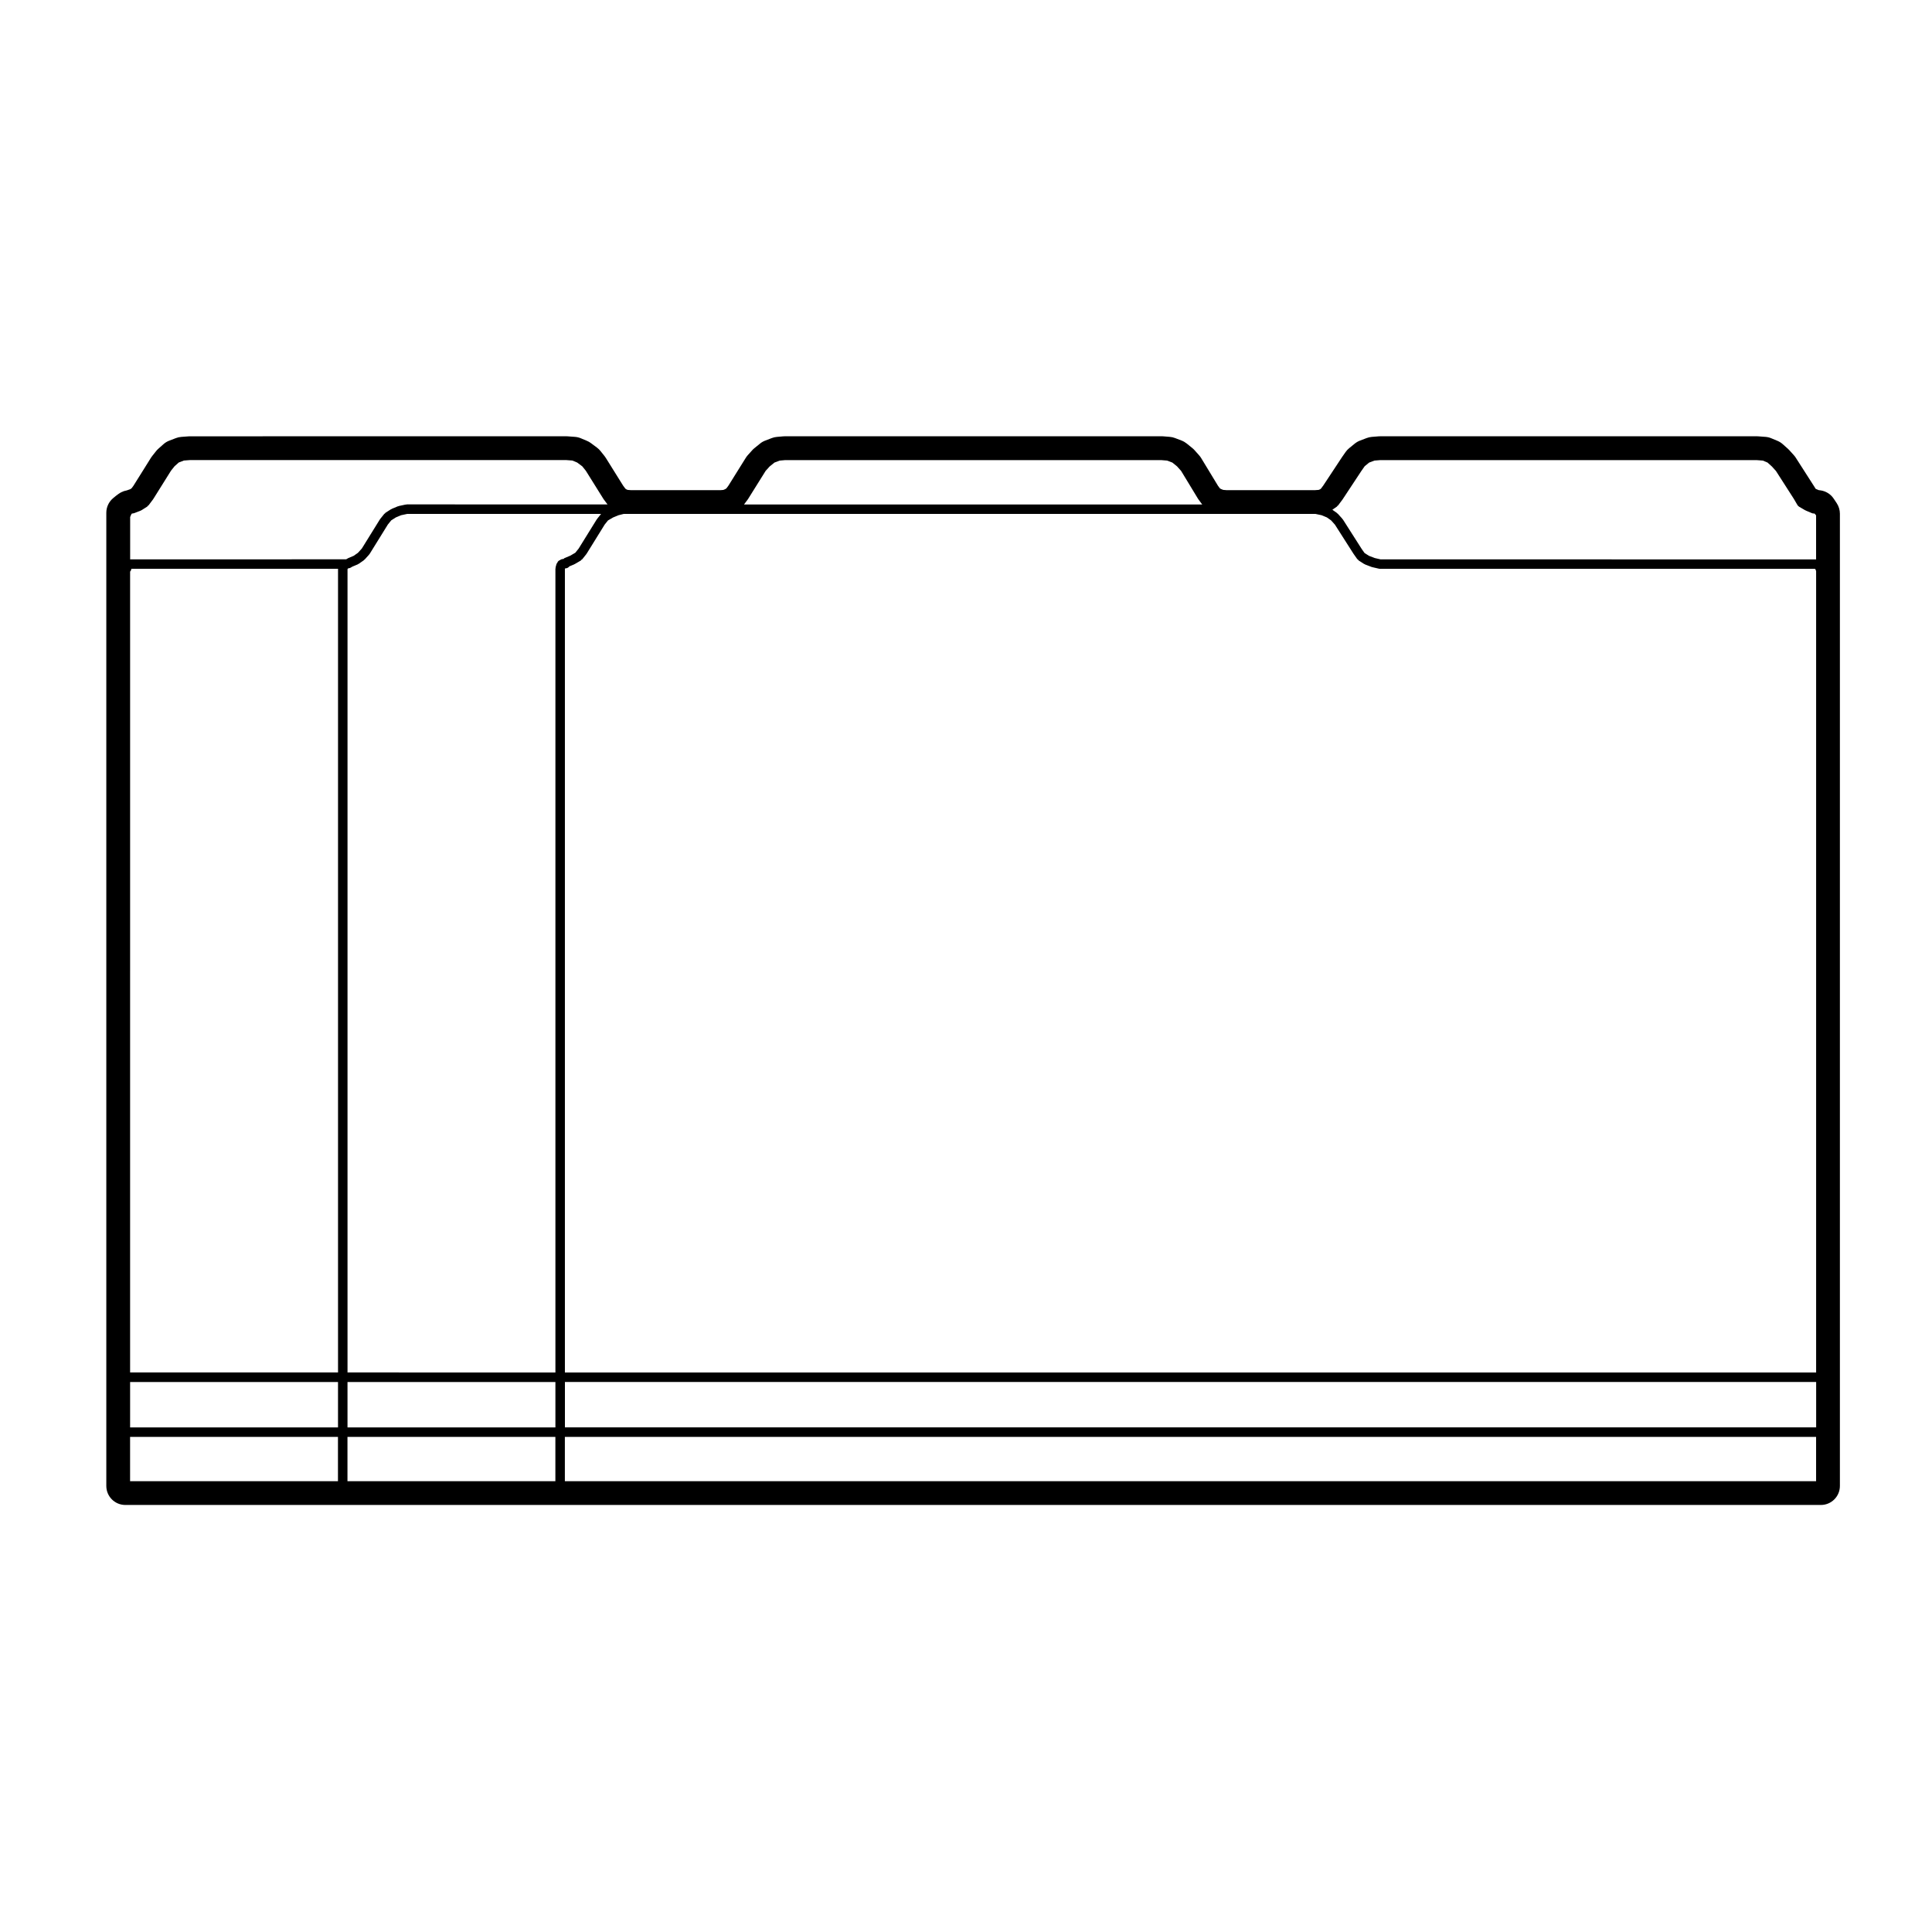 <?xml version="1.0" encoding="UTF-8"?>
<!-- The Best Svg Icon site in the world: iconSvg.co, Visit us! https://iconsvg.co -->
<svg fill="#000000" width="800px" height="800px" version="1.1" viewBox="144 144 512 512" xmlns="http://www.w3.org/2000/svg">
 <path d="m629.95 276.15c-0.805-1.219-2.106-2.019-3.559-2.207l-0.406-0.051-0.68-0.289-0.176-0.105-0.277-0.469-4.949-7.723c-0.145-0.23-0.312-0.449-0.5-0.656l-1.215-1.352c-0.121-0.133-0.25-0.262-0.383-0.379l-1.352-1.203c-0.422-0.379-0.91-0.684-1.438-0.902l-1.617-0.672c-0.492-0.207-1.012-0.328-1.543-0.367l-1.879-0.141c-0.125-0.012-0.258-0.016-0.383-0.016l-99.879 0.004c-0.137 0-0.277 0.004-0.406 0.016l-1.75 0.141c-0.473 0.039-0.941 0.145-1.379 0.312l-1.762 0.672c-0.504 0.191-0.973 0.465-1.395 0.805l-1.477 1.203c-0.352 0.293-0.676 0.629-0.941 1.008l-0.945 1.352-4.973 7.535-0.637 0.848-0.23 0.16-0.363 0.152-0.891 0.066h-23.578l-0.82-0.066-0.605-0.238-0.277-0.172-0.504-0.676-4.457-7.34c-0.156-0.262-0.344-0.516-0.551-0.742l-1.203-1.352c-0.176-0.195-0.371-0.383-0.578-0.551l-1.484-1.203c-0.414-0.332-0.875-0.605-1.375-0.797l-1.754-0.672c-0.441-0.168-0.91-0.277-1.387-0.312l-1.75-0.141c-0.133-0.012-0.273-0.016-0.406-0.016l-99.883 0.008c-0.145 0-0.297 0.004-0.441 0.02l-1.617 0.141c-0.469 0.039-0.926 0.145-1.359 0.312l-1.75 0.672c-0.504 0.191-0.961 0.457-1.375 0.797l-1.48 1.203c-0.203 0.16-0.387 0.336-0.562 0.527l-1.215 1.352c-0.195 0.223-0.371 0.457-0.527 0.711l-4.59 7.356-0.527 0.711-0.332 0.211-0.484 0.203-0.746 0.059h-23.723l-0.875-0.066-0.363-0.152-0.242-0.168-0.598-0.797-4.59-7.356c-0.105-0.168-0.215-0.324-0.336-0.48l-1.078-1.352c-0.273-0.336-0.578-0.641-0.926-0.898l-1.617-1.203c-0.332-0.246-0.691-0.453-1.074-0.609l-1.602-0.672c-0.5-0.207-1.023-0.332-1.562-0.371l-1.891-0.141c-0.121-0.012-0.25-0.016-0.379-0.016l-99.766 0.008c-0.125 0-0.25 0.004-0.379 0.016l-1.891 0.141c-0.488 0.035-0.969 0.141-1.422 0.316l-1.75 0.672c-0.574 0.215-1.102 0.539-1.559 0.945l-1.352 1.203c-0.215 0.188-0.406 0.395-0.586 0.613l-1.074 1.352c-0.117 0.152-0.23 0.309-0.328 0.469l-4.602 7.359-0.527 0.711-0.359 0.227c-0.344 0.141-0.727 0.277-0.887 0.312-0.531 0.09-0.973 0.242-1.469 0.492-0.414 0.211-0.969 0.551-2.203 1.605-1.117 0.957-1.758 2.359-1.758 3.824v257.91c0 2.781 2.254 5.039 5.039 5.039h449.34c2.781 0 5.039-2.258 5.039-5.039v-257.65c0-0.992-0.297-1.965-0.84-2.793zm-336.24 246.12v-12.031h331.59v12.031zm-112.17-243.08 1.477-0.938c0.082-0.051 0.09-0.145 0.145-0.211 0.055-0.051 0.141-0.035 0.188-0.098l1.215-1.617c0.012-0.016 0-0.031 0.012-0.047 0.016-0.02 0.035-0.023 0.051-0.047l4.691-7.5 0.934-1.168 1.117-0.996 1.367-0.523 1.633-0.121h99.684l1.617 0.121 1.281 0.527 1.359 1.012 0.938 1.168 4.672 7.477c0.012 0.02 0.035 0.023 0.051 0.047 0.012 0.016 0 0.031 0.012 0.047l1.012 1.352-53.199-0.004c-0.051 0-0.082 0.051-0.133 0.055-0.047 0.004-0.086-0.035-0.133-0.023l-1.879 0.402c-0.047 0.012-0.059 0.055-0.102 0.07-0.039 0.012-0.082-0.016-0.117 0l-1.617 0.676c-0.035 0.016-0.047 0.059-0.082 0.082-0.035 0.02-0.086-0.004-0.117 0.02l-1.477 0.945c-0.066 0.039-0.066 0.121-0.121 0.172-0.051 0.051-0.133 0.039-0.176 0.102l-1.082 1.344c-0.02 0.023-0.004 0.055-0.023 0.082-0.016 0.023-0.055 0.023-0.07 0.051l-4.781 7.715-1.039 1.148-1.133 0.789-1.477 0.621c-0.039 0.02-0.051 0.07-0.09 0.09-0.039 0.02-0.086 0-0.117 0.023l-0.289 0.191h-0.105l-56.527 0.004h-0.535c-0.035 0-0.055 0.035-0.086 0.035v-11.266l0.137-0.281c0.02-0.047-0.012-0.09 0.012-0.133 0.035-0.051 0.102-0.082 0.121-0.133 0.016-0.031-0.004-0.059 0.004-0.09 0.016-0.031 0.051-0.047 0.059-0.082l0.035-0.105 0.047-0.047 0.293-0.074c0.121-0.012 0.25-0.02 0.367-0.07l1.758-0.676c0.035-0.016 0.047-0.055 0.074-0.07 0.047-0.031 0.098-0.023 0.148-0.047zm115.8 10.199-0.883 1.094-1.34 0.781-1.543 0.645c-0.105 0.047-0.141 0.16-0.227 0.23-0.051 0.004-0.086-0.035-0.133-0.02l-0.531 0.133c-0.117 0.031-0.172 0.141-0.273 0.195-0.105 0.059-0.227 0.047-0.312 0.133l-0.273 0.273c-0.082 0.082-0.066 0.191-0.117 0.289-0.055 0.09-0.156 0.121-0.191 0.227l-0.125 0.402c-0.004 0.012 0.004 0.02 0 0.031 0 0.016-0.016 0.016-0.02 0.031l-0.141 0.539c-0.016 0.059 0.031 0.105 0.023 0.168-0.012 0.059-0.066 0.098-0.066 0.152v213.03l-55.094-0.008v-212.77c0-0.016-0.016-0.023-0.016-0.039l0.031-0.109 0.152-0.152c0.004-0.004 0.004-0.016 0.004-0.016 0.012-0.012 0.016-0.004 0.02-0.012l0.02-0.02h0.012c0.242 0 0.484-0.07 0.695-0.211l0.301-0.195 1.512-0.637c0.035-0.016 0.047-0.059 0.082-0.082 0.051-0.023 0.105-0.016 0.156-0.051l1.352-0.945c0.047-0.031 0.047-0.098 0.086-0.125 0.039-0.031 0.098-0.02 0.125-0.059l1.215-1.344c0.02-0.023 0.012-0.055 0.031-0.082 0.031-0.039 0.082-0.059 0.105-0.105l4.805-7.754 0.898-1.109 1.23-0.785 1.387-0.578 1.633-0.348h51.363l-1.055 1.32c-0.02 0.02-0.004 0.055-0.02 0.074-0.02 0.023-0.055 0.023-0.07 0.051zm-118.86 6.086c0.086-0.121 0.203-0.215 0.238-0.367l0.086-0.348 0.047-0.023h54.73v212.98h-55.102zm55.094 214.77v12.031h-55.094v-12.031zm2.516 0h55.098v12.031h-55.098zm57.613-2.519v-212.77c0-0.016-0.016-0.02-0.016-0.035l0.086-0.312h0.156c0.297 0 0.555-0.137 0.781-0.324 0.07-0.055 0.105-0.105 0.16-0.172 0-0.004 0.004-0.004 0.004-0.012l1.285-0.535c0.02-0.012 0.023-0.035 0.047-0.047 0.035-0.02 0.07-0.012 0.105-0.031l1.617-0.945c0.082-0.051 0.098-0.145 0.156-0.207 0.059-0.051 0.141-0.035 0.191-0.098l1.078-1.344c0.016-0.016 0.004-0.039 0.016-0.055 0.02-0.031 0.055-0.039 0.074-0.07l4.805-7.754 0.875-1.094 1.355-0.789 1.438-0.594 1.367-0.344h183.33l1.637 0.348 1.379 0.574 1.113 0.781 1.031 1.148 4.934 7.738c0.012 0.016 0.02 0.016 0.031 0.031 0.004 0.004 0 0.012 0.004 0.016l0.945 1.344c0.047 0.059 0.125 0.047 0.176 0.098 0.074 0.074 0.086 0.188 0.172 0.246l1.477 0.945c0.051 0.031 0.105 0.023 0.156 0.047 0.035 0.016 0.039 0.055 0.074 0.07l1.762 0.676c0.047 0.016 0.086 0.012 0.125 0.023 0.016 0.004 0.02 0.02 0.035 0.023l1.75 0.402c0.102 0.023 0.191 0.035 0.289 0.035h115.21l0.207 0.105 0.074 0.289c0.012 0.051 0.059 0.074 0.082 0.117 0.012 0.039-0.016 0.082 0.004 0.117l0.012 0.02v212.34zm48.539-231.48 4.66-7.461 1.043-1.152 1.281-1.043 1.391-0.527 1.379-0.121 99.785-0.004 1.512 0.121 1.391 0.527 1.246 1.008 1.074 1.199 4.516 7.441c0.016 0.023 0.039 0.035 0.059 0.055 0.012 0.016 0 0.031 0.012 0.047l1.008 1.355h-121.43l1.012-1.352c0.012-0.016 0-0.031 0.012-0.047 0.012-0.027 0.035-0.031 0.047-0.047zm157.61 0.02 4.961-7.516 0.848-1.203 1.176-0.961 1.395-0.527 1.516-0.121h99.809l1.602 0.121 1.246 0.516 1.16 1.043 1.082 1.195 4.75 7.41 0.945 1.617c0.105 0.191 0.266 0.332 0.441 0.438 0.012 0.004 0.012 0.016 0.016 0.02l0.012 0.004 1.602 0.934c0.031 0.02 0.07 0.012 0.102 0.023 0.02 0.012 0.023 0.035 0.047 0.047l1.605 0.676c0.156 0.07 0.324 0.102 0.488 0.102h0.121c0.035 0.02 0.07 0.016 0.105 0.031 0.016 0.004 0.02 0.02 0.031 0.023l0.031 0.047c0.035 0.055 0.098 0.074 0.133 0.121 0.02 0.023 0.012 0.059 0.035 0.086l0.172 0.172v11.715c-0.035 0-0.055-0.035-0.09-0.035h-0.539l-114.8-0.008-1.516-0.348-1.551-0.59-1.176-0.754-0.762-1.082v-0.004l-4.977-7.809c-0.02-0.035-0.07-0.035-0.098-0.066-0.023-0.031-0.012-0.07-0.035-0.102l-1.211-1.344c-0.035-0.039-0.098-0.031-0.133-0.066s-0.035-0.098-0.082-0.121l-1.223-0.863 1.219-0.848c0.07-0.051 0.07-0.137 0.125-0.195 0.047-0.051 0.121-0.031 0.16-0.086l1.211-1.617c0.004-0.004 0-0.016 0.004-0.023 0.016-0.031 0.039-0.035 0.047-0.051zm-321.38 248.53h55.09v11.742h-55.09zm57.609 0h55.098v11.742h-55.098zm57.613 0h331.59v11.742h-331.59z"/>
</svg>